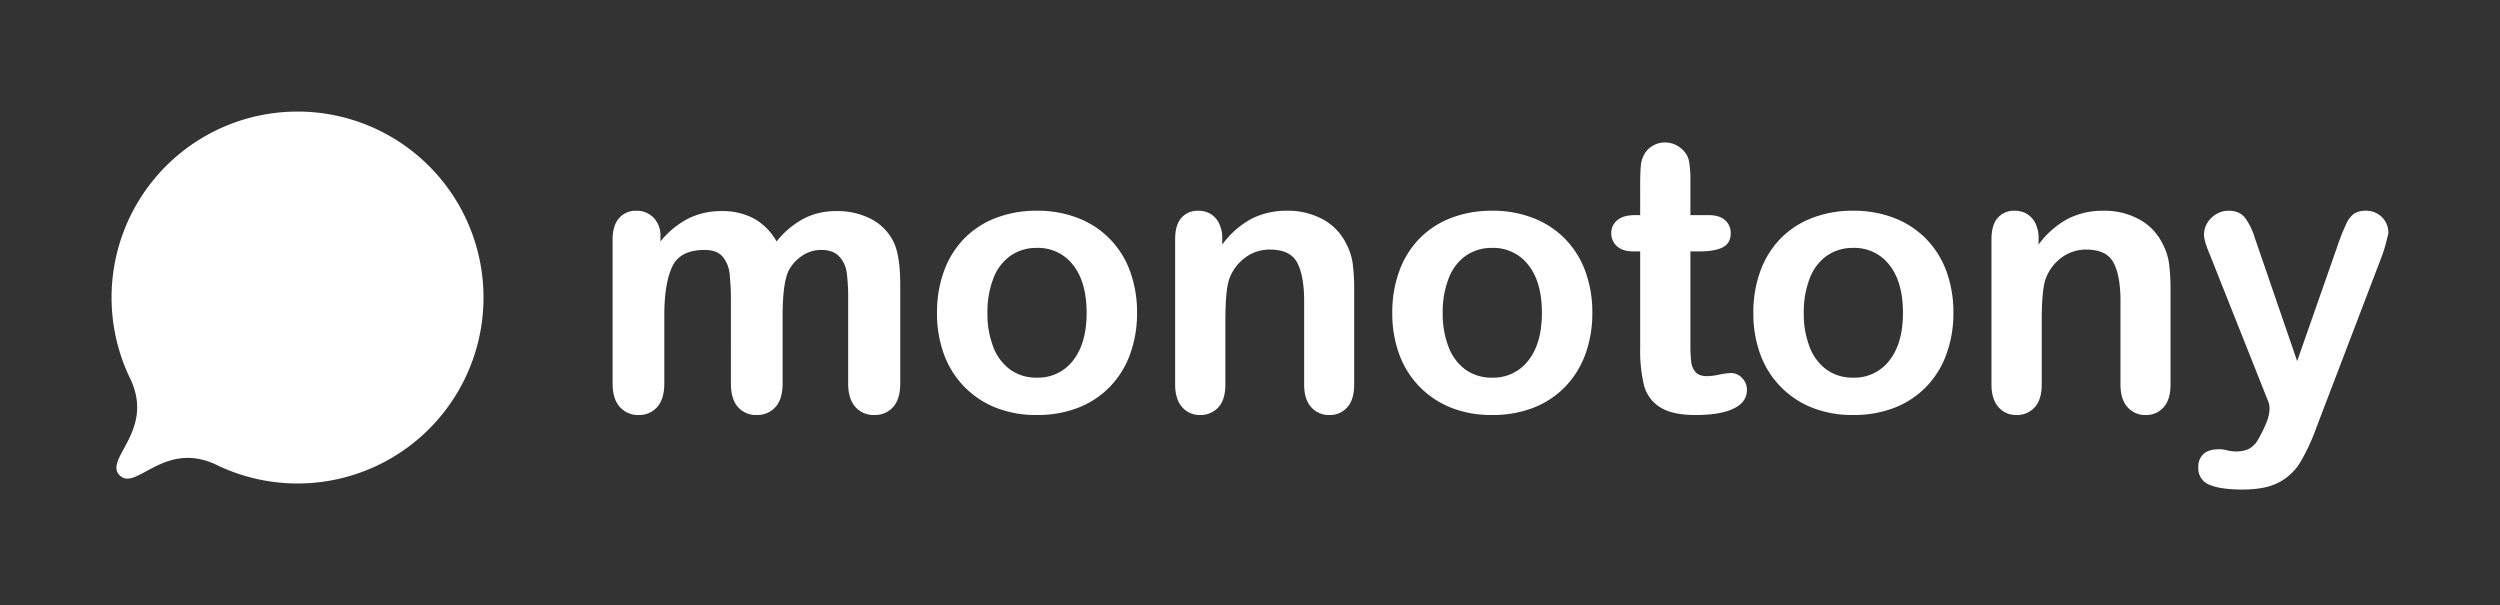 <svg xmlns="http://www.w3.org/2000/svg" width="1024" height="248" viewBox="0 0 1024 248"><rect x="0" y="0" width="1024" height="248" fill="#333333" stroke="none"/><g transform="translate(-228 -292)" opacity="0.999"><path d="M0,0H1024V248H0Z" transform="translate(228 292)" fill="rgba(255,255,255,0)"/><path d="M83.565-90.787v27.362q0,6.482-2.94,9.724a9.978,9.978,0,0,1-7.764,3.241A9.688,9.688,0,0,1,65.286-53.7q-2.9-3.241-2.9-9.724V-96.214a105.272,105.272,0,0,0-.528-12.06,13.07,13.07,0,0,0-2.864-7.048q-2.337-2.751-7.387-2.751-10.1,0-13.3,6.935t-3.2,19.9v27.814q0,6.407-2.9,9.686a9.723,9.723,0,0,1-7.651,3.279,9.867,9.867,0,0,1-7.651-3.279q-2.977-3.279-2.977-9.686v-58.87q0-5.8,2.676-8.819a8.969,8.969,0,0,1,7.048-3.015,9.565,9.565,0,0,1,7.048,2.827,10.543,10.543,0,0,1,2.827,7.8v1.96a35.8,35.8,0,0,1,11.457-9.422,30.222,30.222,0,0,1,13.568-3.015,27.131,27.131,0,0,1,13.342,3.09,24.193,24.193,0,0,1,9.2,9.347,35.764,35.764,0,0,1,11.156-9.384,28.485,28.485,0,0,1,13.191-3.053,30.053,30.053,0,0,1,14.548,3.317,21.1,21.1,0,0,1,9.121,9.5q2.638,5.578,2.638,17.563v40.176q0,6.482-2.94,9.724a9.978,9.978,0,0,1-7.764,3.241,9.867,9.867,0,0,1-7.651-3.279q-2.977-3.279-2.977-9.686v-34.6a79.272,79.272,0,0,0-.565-10.628,12.19,12.19,0,0,0-3.053-6.709q-2.487-2.713-7.538-2.714a13.8,13.8,0,0,0-7.726,2.412,16.38,16.38,0,0,0-5.691,6.482Q83.565-103.978,83.565-90.787Zm145.177-1.508a48.645,48.645,0,0,1-2.864,16.96,37.453,37.453,0,0,1-8.292,13.342,36.613,36.613,0,0,1-12.965,8.555,45.839,45.839,0,0,1-16.96,2.977,44.529,44.529,0,0,1-16.809-3.015,37.327,37.327,0,0,1-12.927-8.631,37.317,37.317,0,0,1-8.292-13.266,48.506,48.506,0,0,1-2.827-16.922,49.1,49.1,0,0,1,2.864-17.111,37.236,37.236,0,0,1,8.216-13.267,36.218,36.218,0,0,1,12.965-8.48,45.781,45.781,0,0,1,16.809-2.977,45.7,45.7,0,0,1,16.96,3.015,36.891,36.891,0,0,1,13.04,8.593,37.142,37.142,0,0,1,8.254,13.266A48.822,48.822,0,0,1,228.742-92.294Zm-20.653,0q0-12.588-5.54-19.6a17.992,17.992,0,0,0-14.887-7.01,18.439,18.439,0,0,0-10.628,3.128,19.82,19.82,0,0,0-7.085,9.234,37.584,37.584,0,0,0-2.488,14.246,37.286,37.286,0,0,0,2.45,14.1,20.211,20.211,0,0,0,7.01,9.234,18.207,18.207,0,0,0,10.741,3.2,17.956,17.956,0,0,0,14.887-7.048Q208.088-79.857,208.088-92.294Zm55.553-30.452v2.487a36.016,36.016,0,0,1,11.872-10.515,31.623,31.623,0,0,1,14.812-3.354,29.556,29.556,0,0,1,14.548,3.543,22.51,22.51,0,0,1,9.573,10.025,23.841,23.841,0,0,1,2.638,8.141,84.352,84.352,0,0,1,.6,11.156v38.292q0,6.181-2.827,9.347a9.391,9.391,0,0,1-7.349,3.166,9.489,9.489,0,0,1-7.462-3.241q-2.864-3.241-2.864-9.271v-34.3q0-10.176-2.827-15.565t-11.269-5.389a16.688,16.688,0,0,0-10.025,3.279,18.845,18.845,0,0,0-6.633,9.008q-1.508,4.6-1.508,17.186v25.779q0,6.256-2.9,9.385a9.765,9.765,0,0,1-7.5,3.128,9.323,9.323,0,0,1-7.312-3.241q-2.864-3.241-2.864-9.271v-59.473q0-5.879,2.563-8.782a8.872,8.872,0,0,1,7.01-2.9,9.507,9.507,0,0,1,4.9,1.281A9.177,9.177,0,0,1,262.322-129,13.547,13.547,0,0,1,263.641-122.747ZM415.225-92.294a48.642,48.642,0,0,1-2.864,16.96,37.452,37.452,0,0,1-8.292,13.342A36.613,36.613,0,0,1,391.1-53.437a45.838,45.838,0,0,1-16.96,2.977,44.53,44.53,0,0,1-16.809-3.015,37.327,37.327,0,0,1-12.927-8.631,37.315,37.315,0,0,1-8.291-13.266,48.506,48.506,0,0,1-2.827-16.922,49.1,49.1,0,0,1,2.864-17.111,37.234,37.234,0,0,1,8.216-13.267,36.219,36.219,0,0,1,12.965-8.48,45.781,45.781,0,0,1,16.809-2.977,45.7,45.7,0,0,1,16.96,3.015,36.891,36.891,0,0,1,13.04,8.593,37.144,37.144,0,0,1,8.254,13.266A48.825,48.825,0,0,1,415.225-92.294Zm-20.653,0q0-12.588-5.54-19.6a17.993,17.993,0,0,0-14.887-7.01,18.439,18.439,0,0,0-10.628,3.128,19.819,19.819,0,0,0-7.085,9.234,37.583,37.583,0,0,0-2.488,14.246,37.289,37.289,0,0,0,2.45,14.1,20.212,20.212,0,0,0,7.01,9.234,18.207,18.207,0,0,0,10.741,3.2,17.956,17.956,0,0,0,14.887-7.048Q394.572-79.857,394.572-92.294Zm37.99-40.026h2.261v-12.362q0-4.975.264-7.8a11.52,11.52,0,0,1,1.47-4.862,9.276,9.276,0,0,1,3.467-3.43,9.838,9.838,0,0,1,5.05-1.319,10.162,10.162,0,0,1,7.085,2.94,8.707,8.707,0,0,1,2.676,4.786,43.485,43.485,0,0,1,.565,8.028v14.02h7.538q4.372,0,6.671,2.073a6.833,6.833,0,0,1,2.3,5.314q0,4.146-3.279,5.8t-9.384,1.658H455.4v37.84a61.391,61.391,0,0,0,.339,7.425,7.559,7.559,0,0,0,1.809,4.221q1.47,1.621,4.786,1.621a25.59,25.59,0,0,0,4.9-.641,25.446,25.446,0,0,1,4.824-.641,6.2,6.2,0,0,1,4.485,2,6.707,6.707,0,0,1,2,4.937q0,4.975-5.427,7.613t-15.6,2.638q-9.648,0-14.623-3.241a15.043,15.043,0,0,1-6.52-8.97,60.853,60.853,0,0,1-1.545-15.3v-39.5H432.11q-4.447,0-6.784-2.111a6.9,6.9,0,0,1-2.337-5.352,6.647,6.647,0,0,1,2.45-5.314Q427.889-132.32,432.562-132.32ZM563.116-92.294a48.642,48.642,0,0,1-2.864,16.96,37.452,37.452,0,0,1-8.291,13.342,36.614,36.614,0,0,1-12.965,8.555,45.838,45.838,0,0,1-16.96,2.977,44.53,44.53,0,0,1-16.809-3.015A37.328,37.328,0,0,1,492.3-62.106a37.318,37.318,0,0,1-8.292-13.266,48.507,48.507,0,0,1-2.827-16.922,49.094,49.094,0,0,1,2.864-17.111,37.233,37.233,0,0,1,8.216-13.267,36.218,36.218,0,0,1,12.965-8.48,45.78,45.78,0,0,1,16.809-2.977,45.7,45.7,0,0,1,16.96,3.015,36.891,36.891,0,0,1,13.04,8.593,37.14,37.14,0,0,1,8.254,13.266A48.819,48.819,0,0,1,563.116-92.294Zm-20.654,0q0-12.588-5.54-19.6a17.992,17.992,0,0,0-14.887-7.01,18.44,18.44,0,0,0-10.628,3.128,19.821,19.821,0,0,0-7.086,9.234,37.586,37.586,0,0,0-2.487,14.246,37.287,37.287,0,0,0,2.45,14.1,20.211,20.211,0,0,0,7.01,9.234,18.207,18.207,0,0,0,10.741,3.2,17.955,17.955,0,0,0,14.887-7.048Q542.462-79.857,542.462-92.294Zm55.553-30.452v2.487a36.019,36.019,0,0,1,11.872-10.515,31.623,31.623,0,0,1,14.812-3.354,29.556,29.556,0,0,1,14.548,3.543,22.508,22.508,0,0,1,9.573,10.025,23.842,23.842,0,0,1,2.638,8.141,84.363,84.363,0,0,1,.6,11.156v38.292q0,6.181-2.827,9.347a9.392,9.392,0,0,1-7.349,3.166,9.489,9.489,0,0,1-7.462-3.241q-2.864-3.241-2.864-9.271v-34.3q0-10.176-2.827-15.565t-11.269-5.389a16.687,16.687,0,0,0-10.025,3.279,18.846,18.846,0,0,0-6.633,9.008q-1.508,4.6-1.507,17.186v25.779q0,6.256-2.9,9.385a9.765,9.765,0,0,1-7.5,3.128,9.323,9.323,0,0,1-7.312-3.241q-2.864-3.241-2.864-9.271v-59.473q0-5.879,2.563-8.782a8.872,8.872,0,0,1,7.01-2.9,9.507,9.507,0,0,1,4.9,1.281A9.177,9.177,0,0,1,596.7-129,13.546,13.546,0,0,1,598.015-122.747ZM691.559-47.9s1.8-4.52.686-7.669l-24.128-60.7q-2.337-5.5-2.337-7.99a9.355,9.355,0,0,1,1.357-4.9,10.118,10.118,0,0,1,3.731-3.618,9.818,9.818,0,0,1,4.937-1.357q4.447,0,6.709,2.827a26.106,26.106,0,0,1,4,8.1L703.92-72.545l16.508-47.111a81.348,81.348,0,0,1,3.543-8.97A10.561,10.561,0,0,1,727.325-133a9.315,9.315,0,0,1,5.013-1.131,8.825,8.825,0,0,1,4.485,1.244,8.678,8.678,0,0,1,3.317,3.354,9.049,9.049,0,0,1,1.168,4.447q-.3,1.432-.98,4.07t-1.658,5.352L711.835-45.409a82.138,82.138,0,0,1-6.784,14.548,22.325,22.325,0,0,1-8.781,8.1q-5.465,2.827-14.736,2.827-9.045,0-13.568-1.96a7.15,7.15,0,0,1-4.523-7.161,6.952,6.952,0,0,1,2.148-5.465q2.149-1.922,6.37-1.922a11.739,11.739,0,0,1,3.241.452,15.4,15.4,0,0,0,3.392.452,12.247,12.247,0,0,0,5.578-1.055,9.761,9.761,0,0,0,3.656-3.656A56.112,56.112,0,0,0,691.559-47.9Z" transform="translate(464.992 512.446)" fill="#fff"/><path d="M0,0H932.6V156.842H0Z" transform="translate(273.7 337.7)" fill="none"/><path d="M76.167,0a76.167,76.167,0,1,1-33.8,144.419C21.243,134.839,10,155.666,3.332,149s14.162-17.911,4.582-39.035A76.16,76.16,0,0,1,76.167,0Z" transform="translate(273.7 337.7)" fill="#fff"/></g></svg>